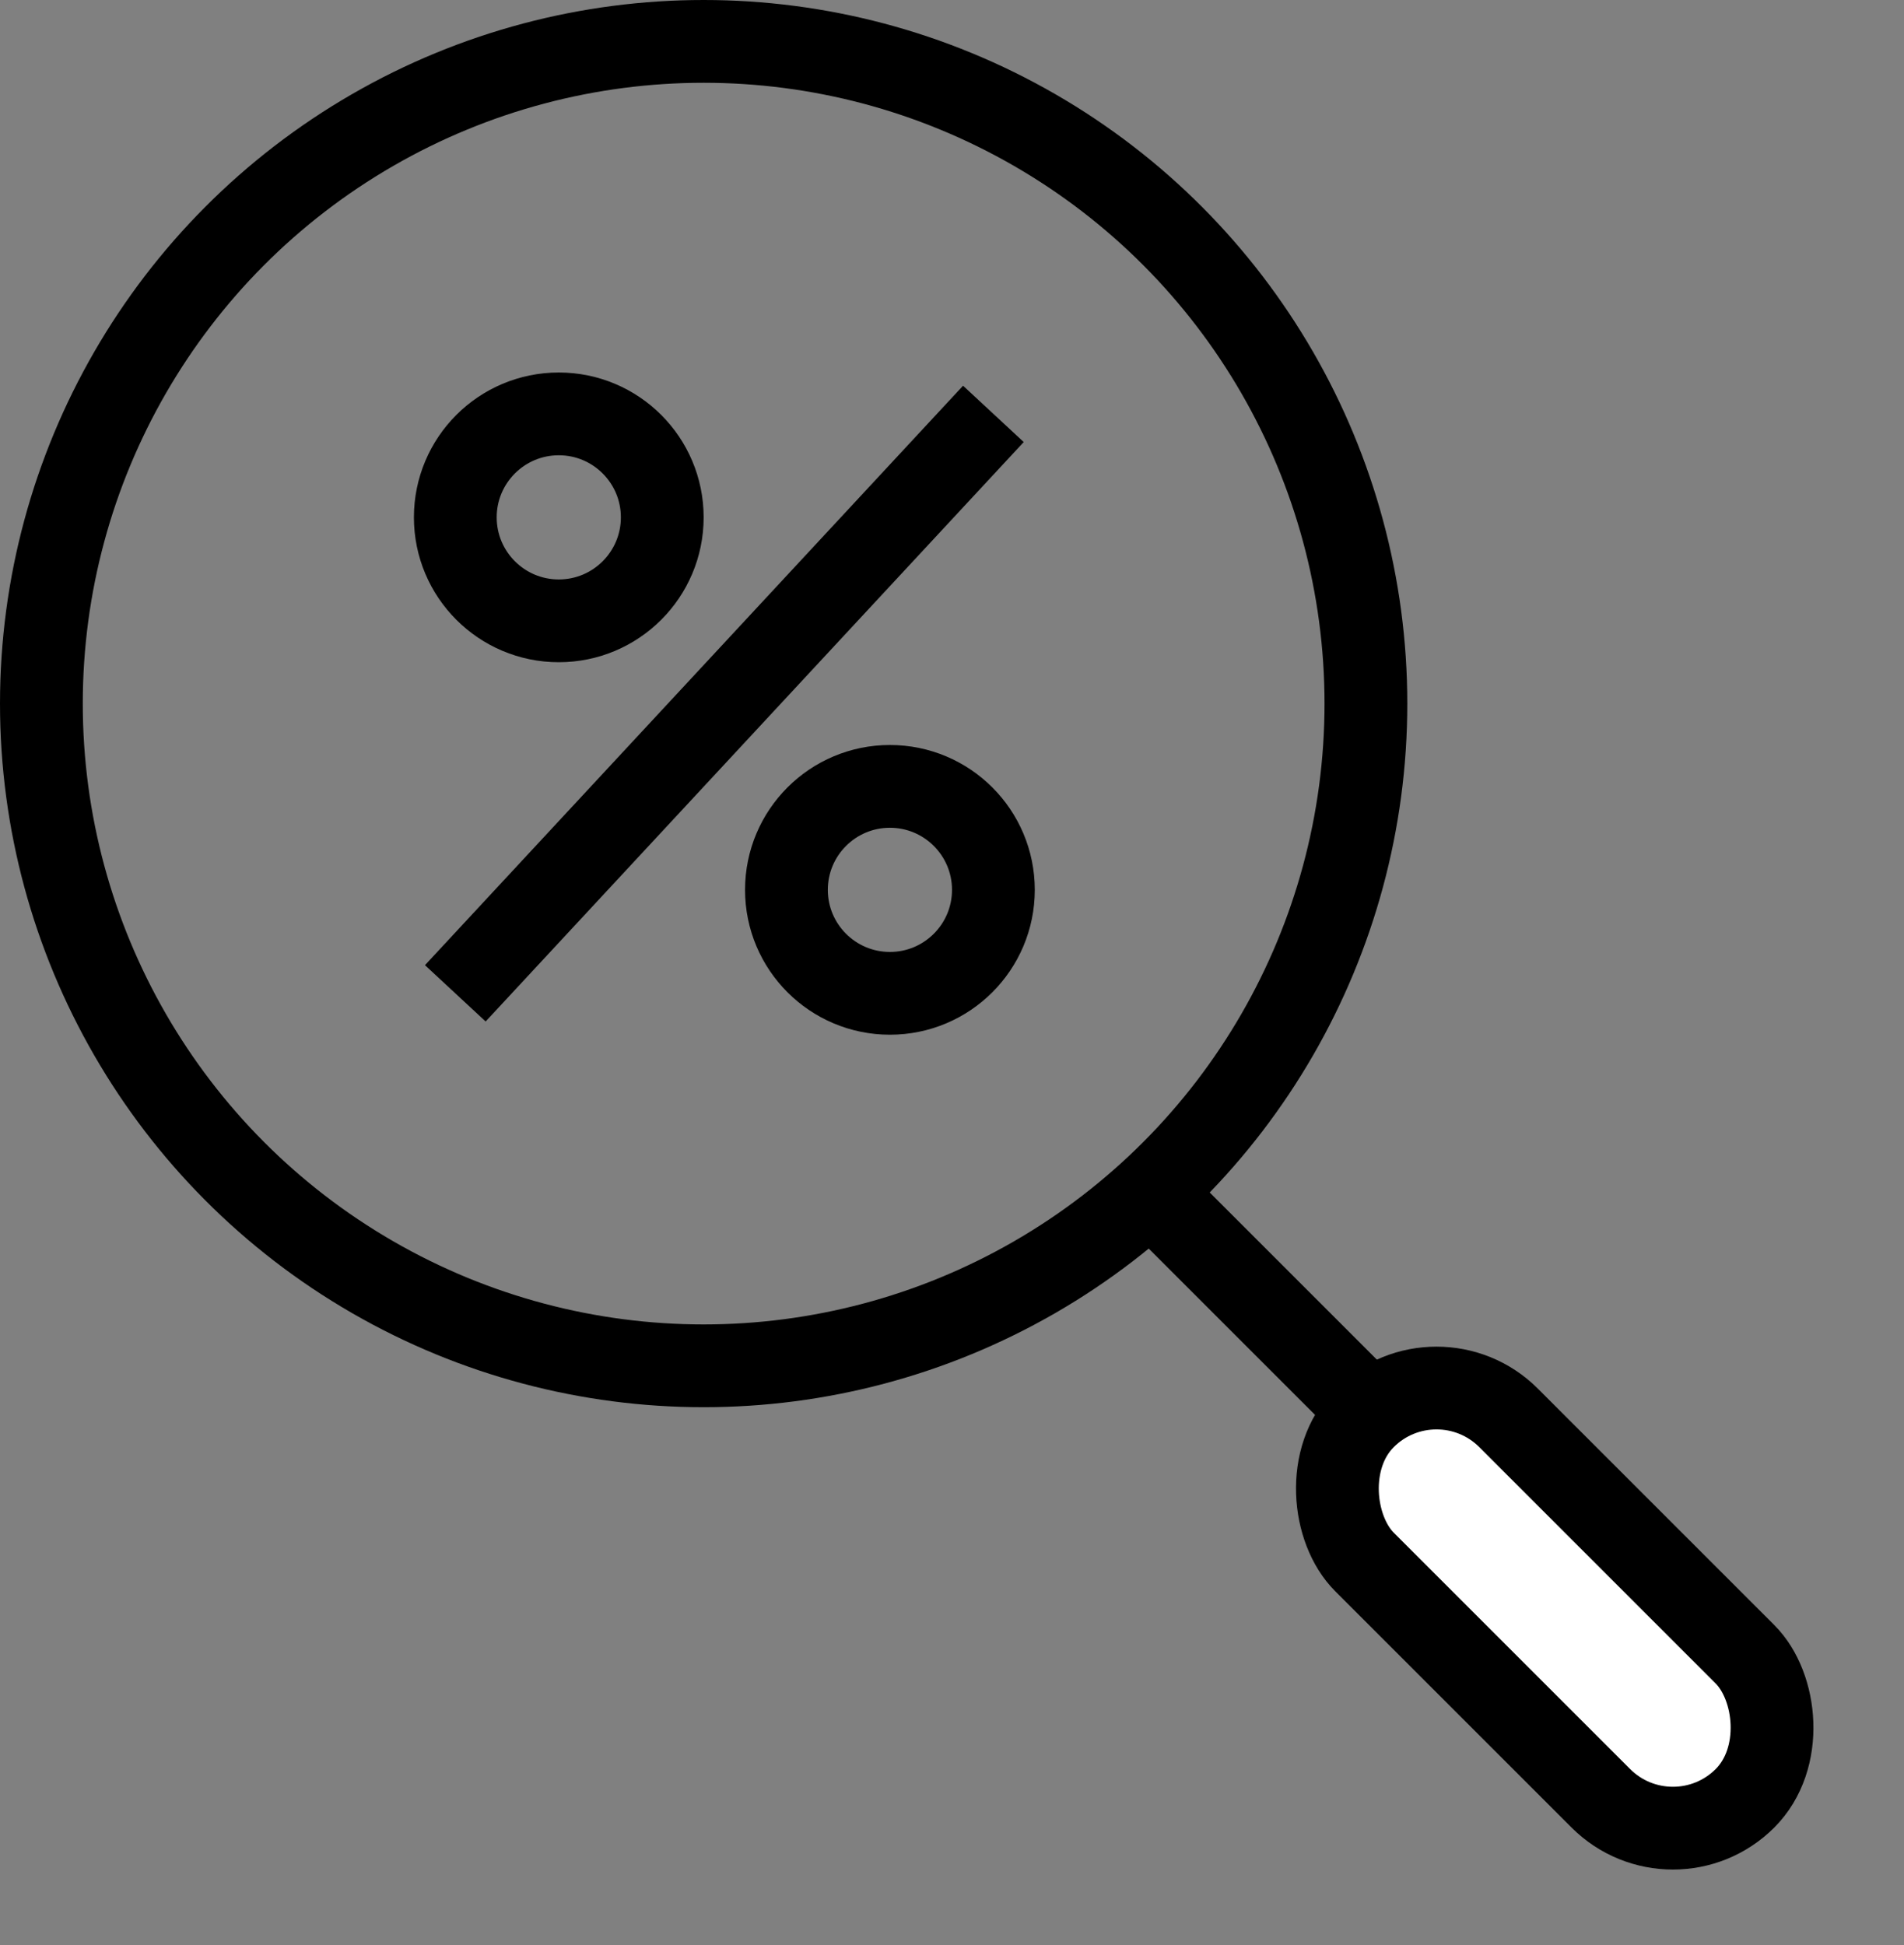 <?xml version="1.0" encoding="UTF-8"?>
<svg width="46px" height="47px" viewBox="0 0 46 47" version="1.1" xmlns="http://www.w3.org/2000/svg" xmlns:xlink="http://www.w3.org/1999/xlink">
    <rect x="0" y="0" width="46" height="47" fill="#808080" stroke="none"/>
    <title>Group 125</title>
    <g id="SI" stroke="none" stroke-width="1" fill="none" fill-rule="evenodd">
        <g id="SI---Detail---FinalFinal" transform="translate(-206, -3574)" stroke="#000000" stroke-width="2">
            <g id="Group-102" transform="translate(170, 2791)">
                <g id="Group-50" transform="translate(36, 483)">
                    <g id="Group-90" transform="translate(0, 294)">
                        <g id="Group-125" transform="translate(0, 6)">
                            <g id="Group-89">
                                <circle id="Oval-Copy-5" cx="17" cy="17" r="16"></circle>
                                <line x1="24" y1="10" x2="11" y2="24" id="Path-9"></line>
                                <circle id="Oval-Copy-10" cx="13.5" cy="12.5" r="2.5"></circle>
                                <circle id="Oval-Copy-12" cx="21.5" cy="21.5" r="2.5"></circle>
                            </g>
                            <line x1="28.5" y1="29.5" x2="36" y2="37" id="Line-5" stroke-linecap="square"></line>
                            <rect id="Rectangle" fill="#FFFFFF" transform="translate(37.561, 38.854) scale(-1, 1) rotate(45) translate(-37.561, -38.854) " x="35.099" y="32.354" width="4.923" height="13" rx="2.462"></rect>
                        </g>
                    </g>
                </g>
            </g>
        </g>
    </g>
</svg>